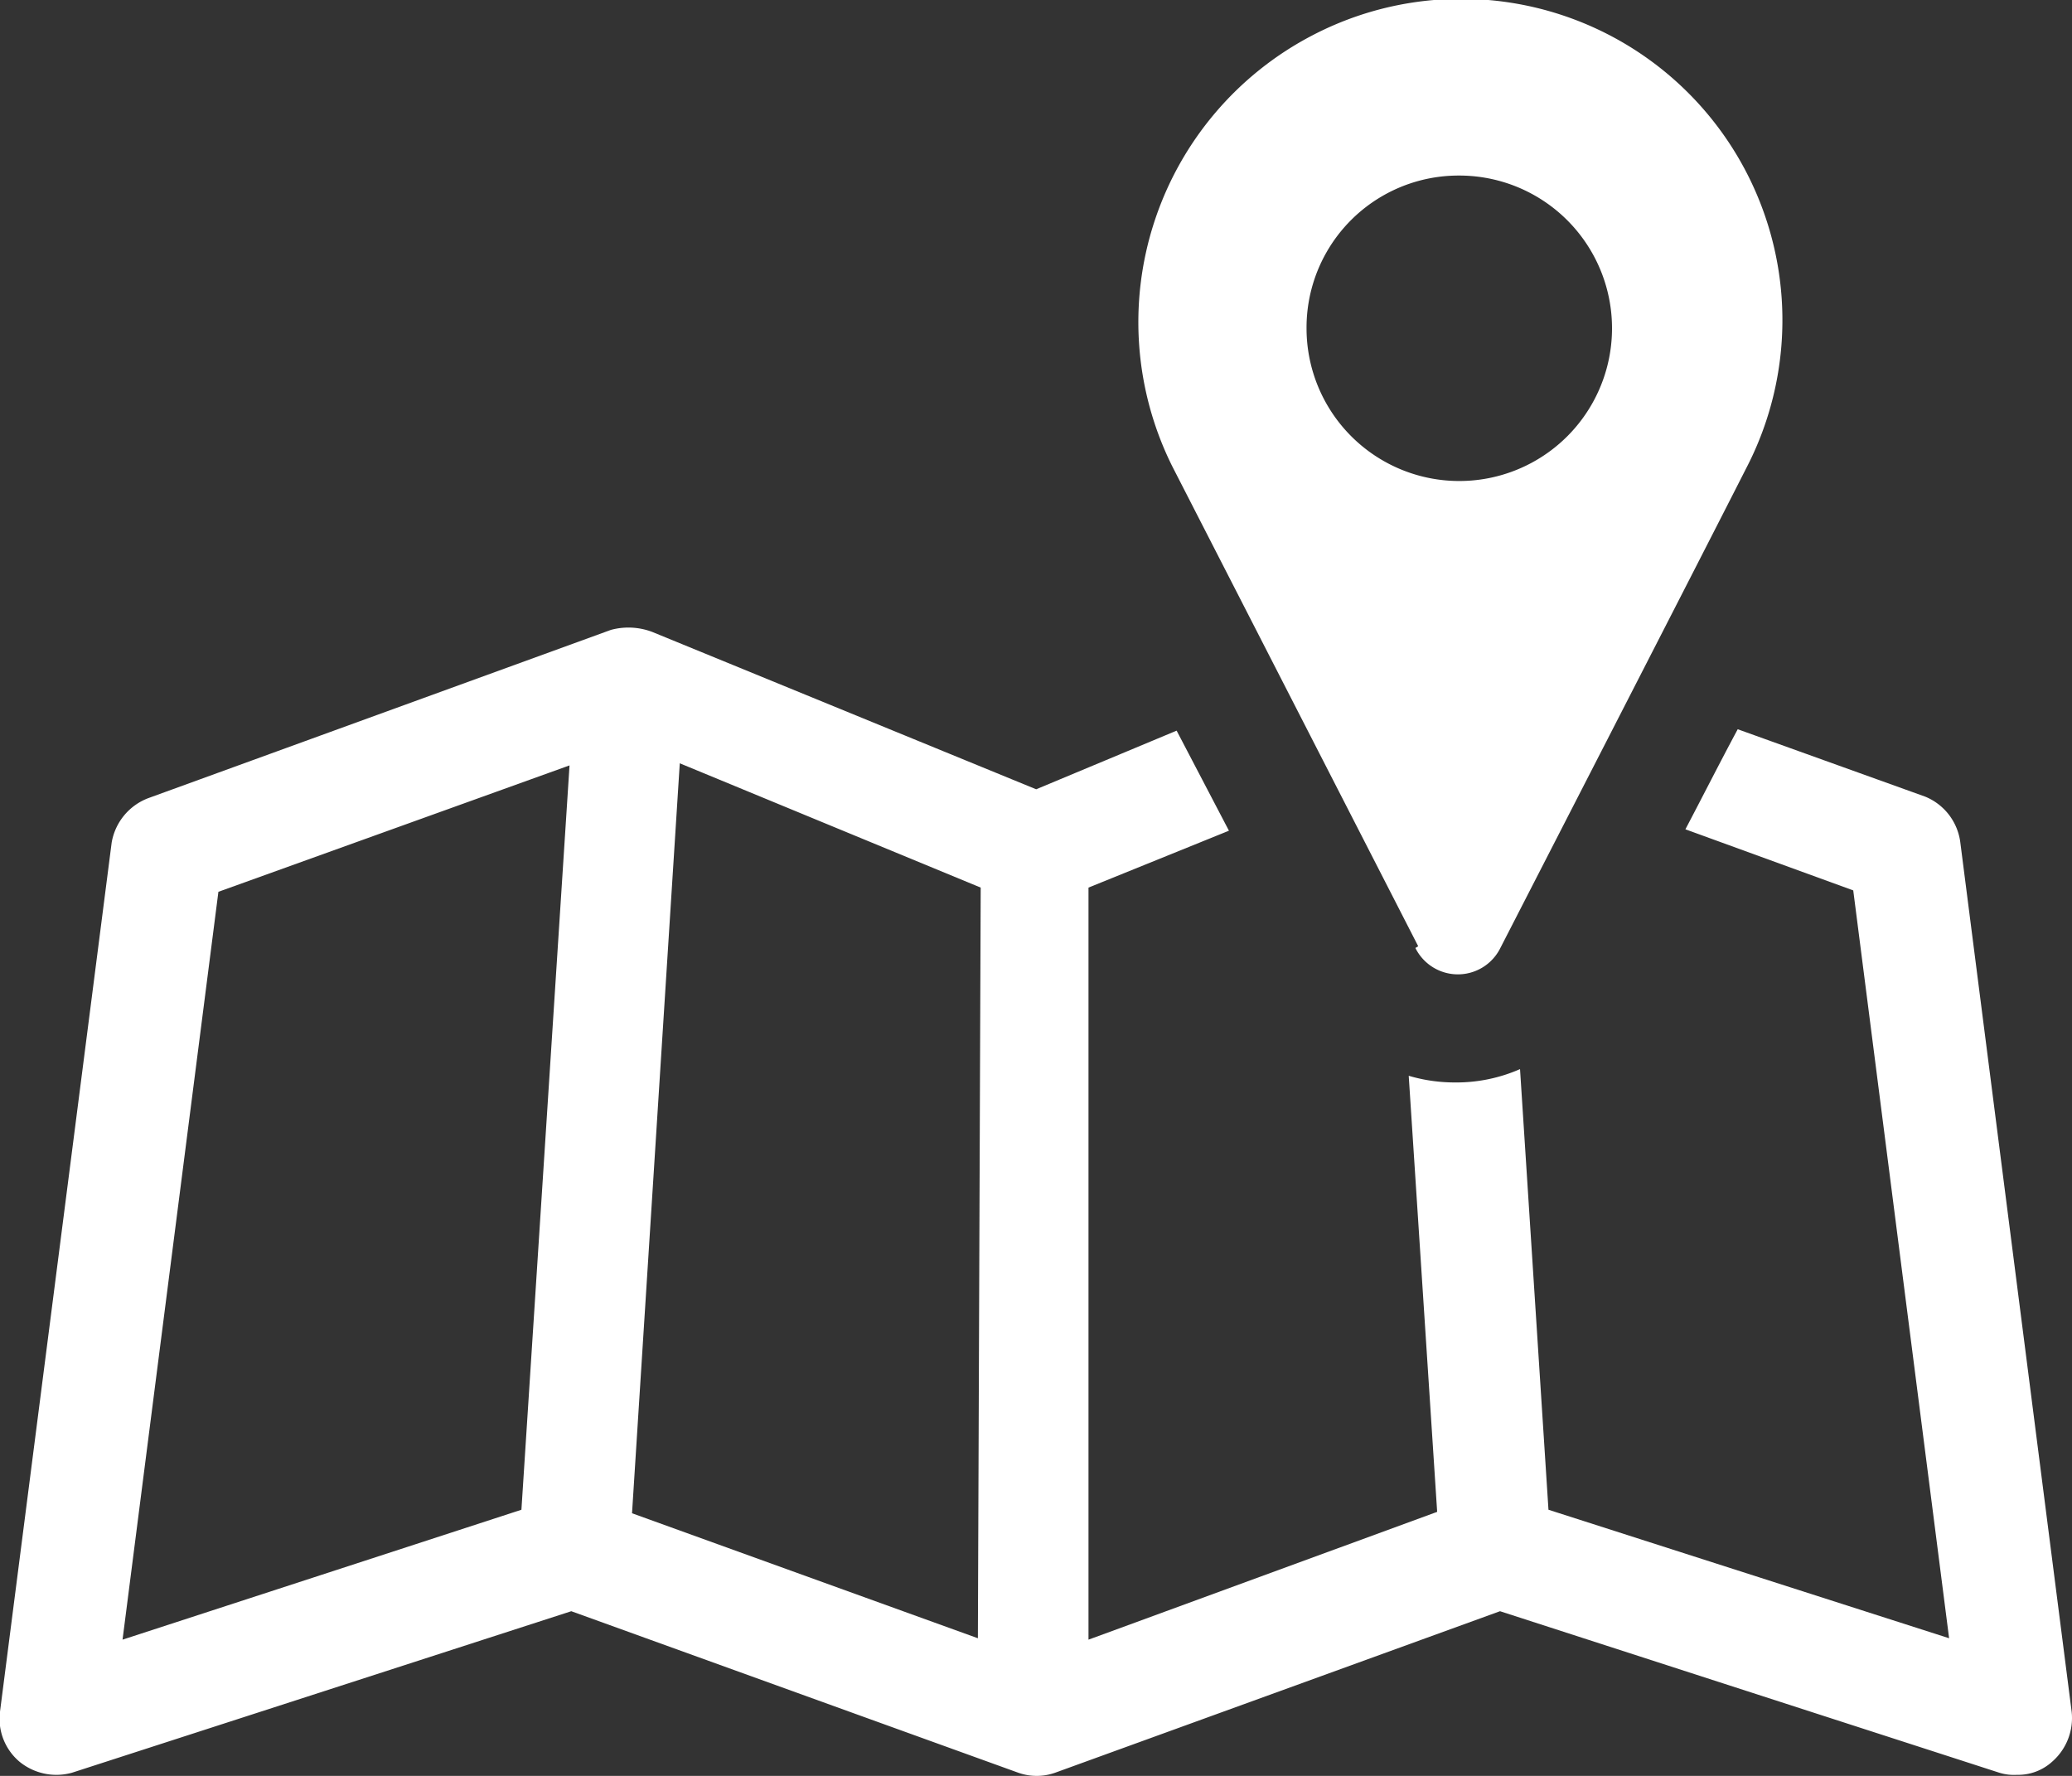 <?xml version="1.0" encoding="UTF-8"?> <svg xmlns="http://www.w3.org/2000/svg" viewBox="0 0 59.01 50.58"><rect x="0" y="0" width="59.01" height="50.58" fill="#333333" stroke="none"/> <defs> <style>.cls-1{fill:#fff;}</style> </defs> <g id="Layer_2" data-name="Layer 2"> <g id="Layer_1-2" data-name="Layer 1"> <path class="cls-1" d="M59,48.75,55.83,24a1.63,1.63,0,0,0-1-1.31l-5.34-1.92c-.5.93-1,1.92-1.49,2.85l4.78,1.74,2.73,21.3L44.1,43l-.81-12.55a4.51,4.51,0,0,1-1.86.38,4.61,4.61,0,0,1-1.31-.19l.81,12.42L31,46.7V25.28l4-1.62-1.49-2.85-4,1.67L18.58,18a1.91,1.91,0,0,0-1.18-.06L4.23,22.73A1.65,1.65,0,0,0,3.18,24L0,48.75a1.6,1.6,0,0,0,.56,1.43,1.66,1.66,0,0,0,1.49.31l14.22-4.6L29,50.49a1.57,1.57,0,0,0,1.05,0l12.67-4.6,14.22,4.6a1.4,1.4,0,0,0,.5.06,1.44,1.44,0,0,0,1-.37A1.65,1.65,0,0,0,59,48.75ZM14.85,43,3.49,46.7,6.22,25.4l10-3.6Zm13,3.66L18,43.1l1.36-21.36,8.57,3.54Z"></path> <path class="cls-1" d="M40.31,27a1.35,1.35,0,0,0,2.42,0s5.65-11,7-13.66A9.15,9.15,0,0,0,37.39,1a9.21,9.21,0,0,0-4,12.29c2.23,4.35,7,13.66,7,13.66ZM41.55,5a4.35,4.35,0,1,1-4.34,4.35A4.33,4.33,0,0,1,41.55,5Z"></path> </g> </g> </svg> 